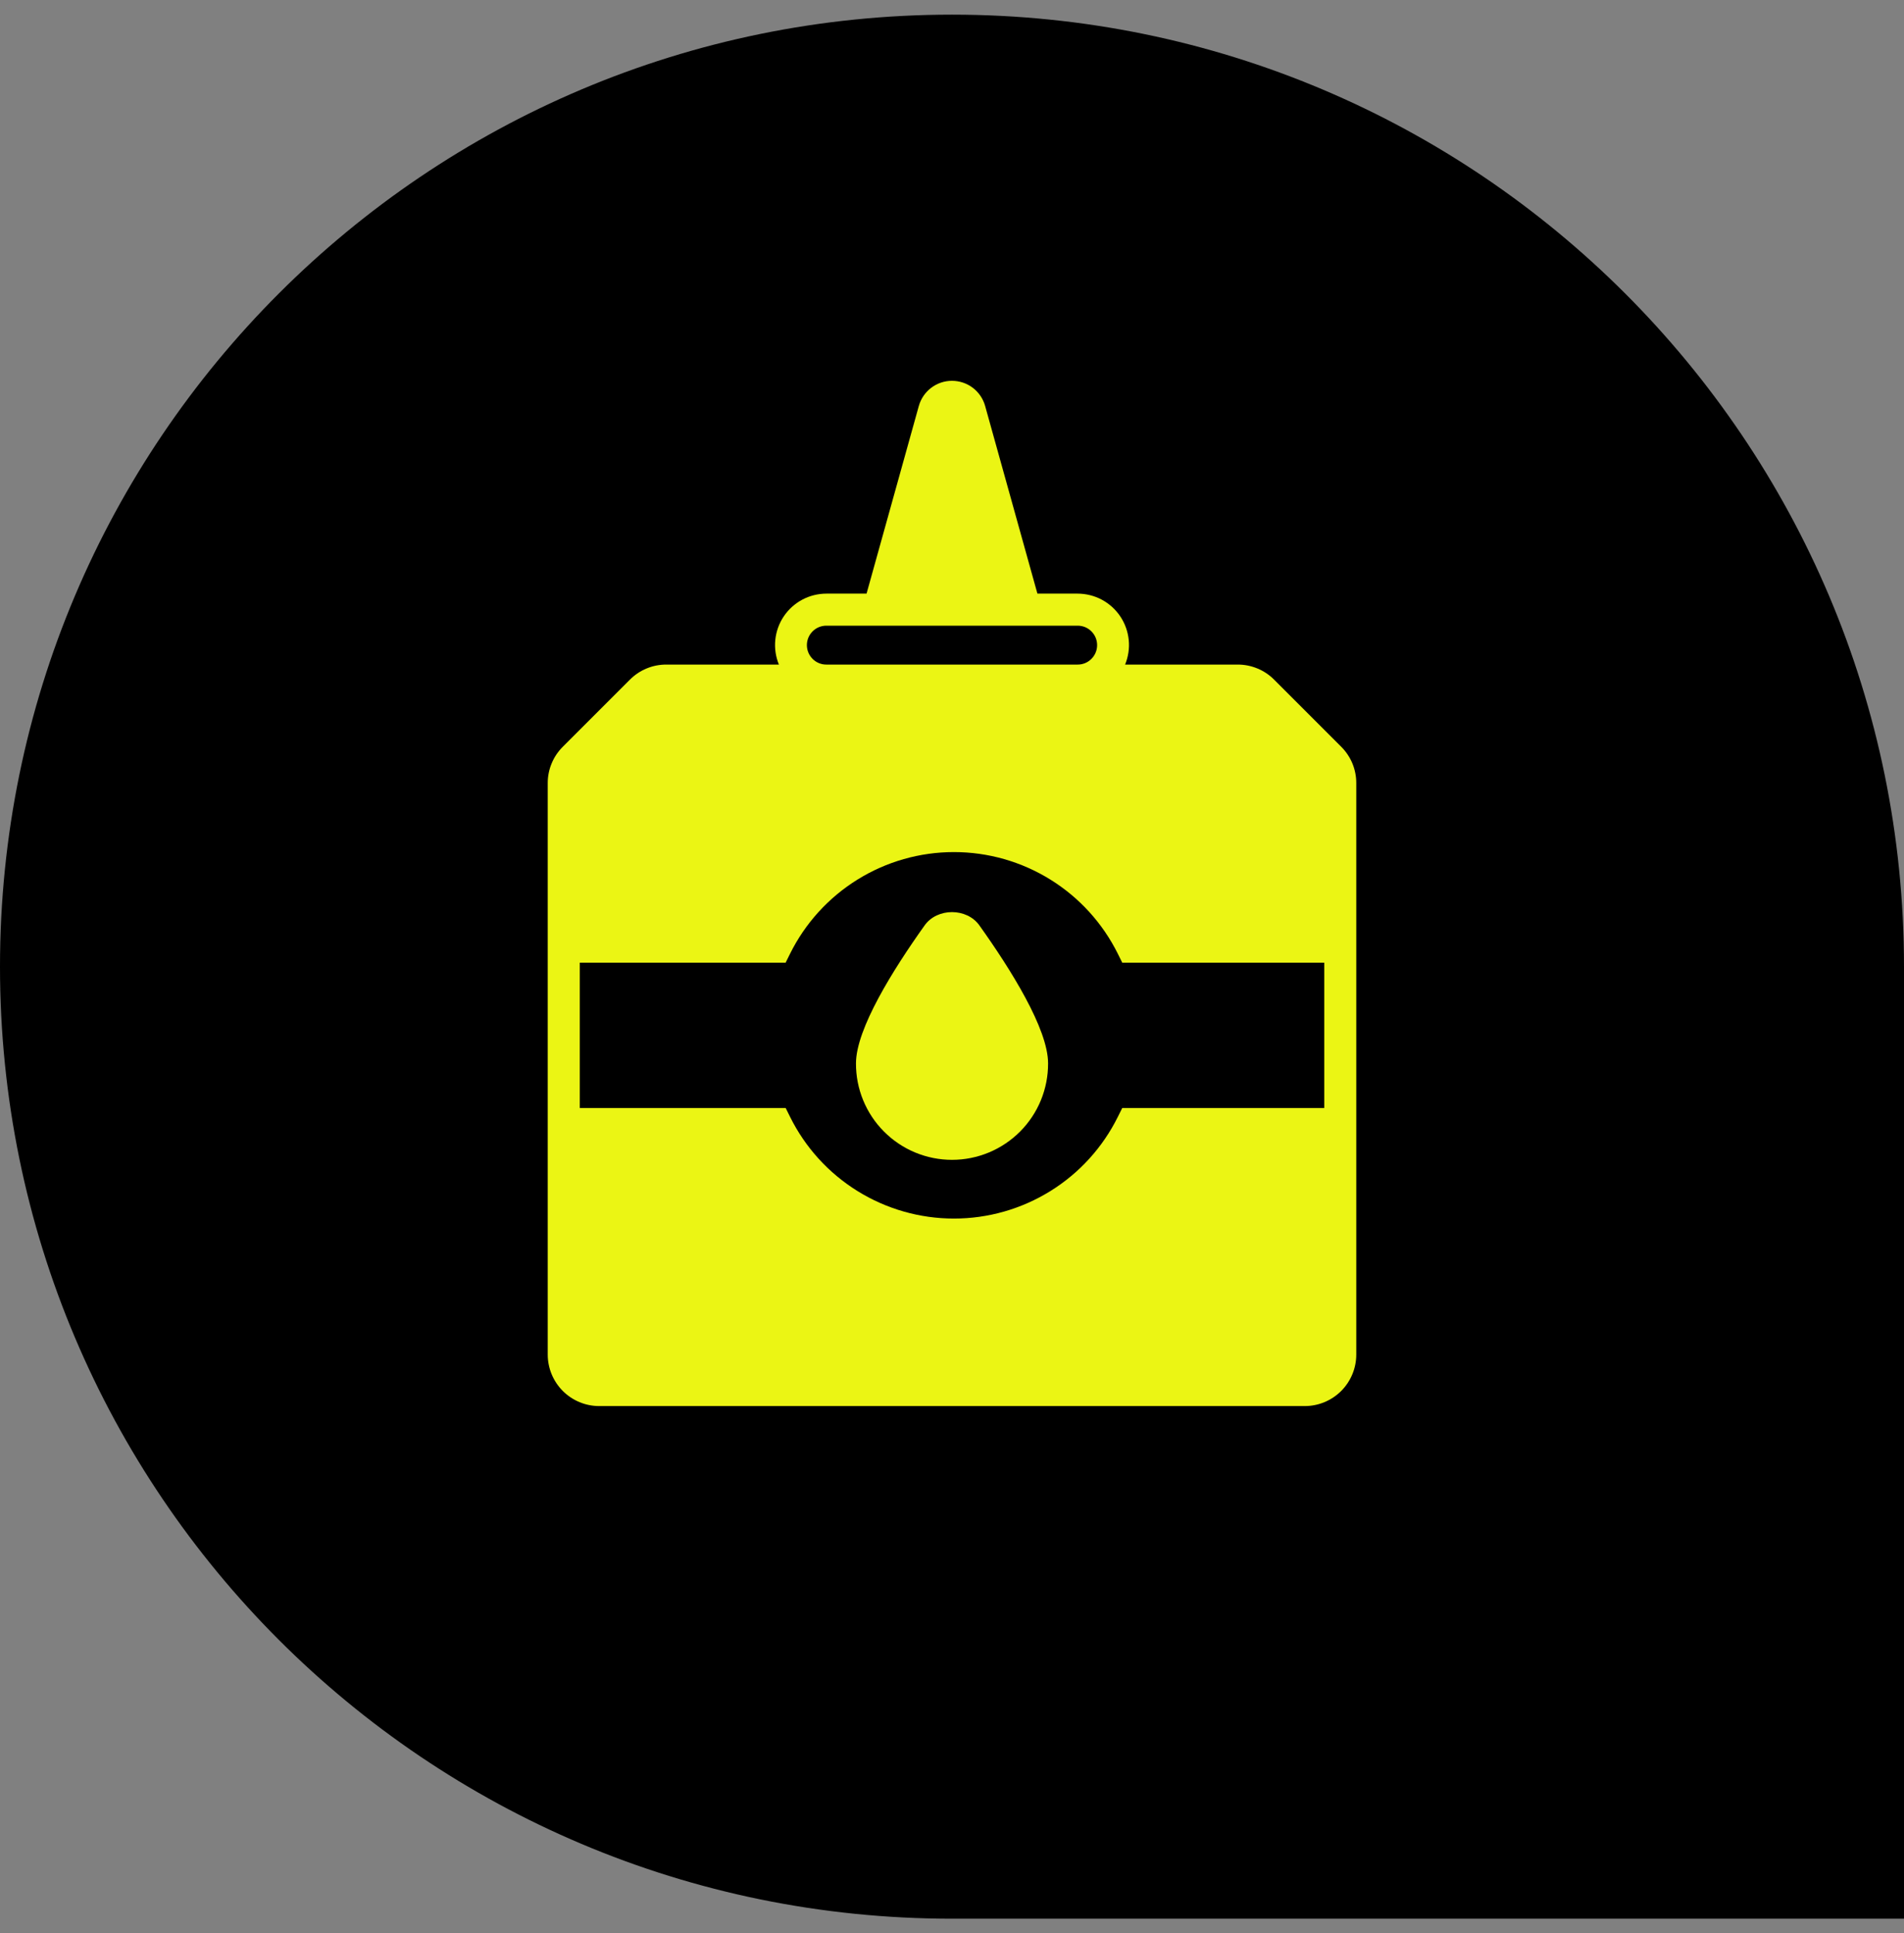 <?xml version="1.0" encoding="UTF-8" standalone="no"?><svg width='65' height='66' viewBox='0 0 65 66' fill='none' xmlns='http://www.w3.org/2000/svg'>
<rect x="0" y="0" width="65" height="66" fill="#808080" stroke="none"/>
<path d='M0 33C0 15.051 14.551 0.5 32.5 0.5C50.449 0.5 65 15.051 65 33V65.5H32.5C14.551 65.5 0 50.949 0 33Z' fill='black'/>
<path d='M45.787 25.492L43.497 23.202C43.334 23.038 43.14 22.908 42.926 22.82C42.713 22.732 42.484 22.686 42.253 22.687H38.409C38.519 22.421 38.562 22.131 38.533 21.844C38.504 21.557 38.405 21.281 38.244 21.041C38.083 20.802 37.866 20.606 37.611 20.47C37.356 20.335 37.072 20.265 36.783 20.265H35.416L33.631 13.858C33.562 13.611 33.414 13.393 33.209 13.238C33.005 13.083 32.755 13 32.498 13C32.242 13 31.992 13.084 31.788 13.24C31.584 13.395 31.436 13.613 31.367 13.86L29.583 20.265H28.217C27.928 20.265 27.644 20.335 27.39 20.47C27.135 20.606 26.918 20.802 26.757 21.041C26.596 21.281 26.497 21.556 26.468 21.843C26.439 22.131 26.481 22.42 26.591 22.687H22.747C22.516 22.686 22.287 22.731 22.074 22.82C21.86 22.908 21.667 23.038 21.504 23.202L19.214 25.492C19.05 25.655 18.92 25.848 18.832 26.062C18.743 26.275 18.698 26.504 18.699 26.735V46.242C18.699 46.709 18.885 47.155 19.214 47.485C19.544 47.815 19.991 48 20.457 48H44.543C45.009 48 45.456 47.814 45.786 47.485C46.115 47.155 46.301 46.709 46.301 46.242V26.735C46.302 26.504 46.257 26.276 46.169 26.062C46.08 25.849 45.95 25.655 45.787 25.492ZM28.217 21.359H36.783C36.871 21.358 36.958 21.375 37.04 21.407C37.121 21.441 37.195 21.489 37.257 21.551C37.32 21.613 37.369 21.686 37.403 21.767C37.437 21.848 37.454 21.935 37.454 22.023C37.454 22.111 37.437 22.198 37.403 22.279C37.369 22.36 37.32 22.433 37.257 22.495C37.195 22.557 37.121 22.606 37.04 22.639C36.958 22.672 36.871 22.688 36.783 22.687H28.217C28.129 22.688 28.042 22.672 27.961 22.639C27.879 22.606 27.805 22.557 27.743 22.495C27.681 22.433 27.631 22.36 27.597 22.279C27.564 22.198 27.546 22.111 27.546 22.023C27.546 21.935 27.564 21.848 27.597 21.767C27.631 21.686 27.681 21.613 27.743 21.551C27.805 21.489 27.879 21.441 27.961 21.407C28.042 21.375 28.129 21.358 28.217 21.359ZM45.208 37.825H38.312L38.161 38.127C37.645 39.17 36.847 40.047 35.859 40.66C34.87 41.274 33.73 41.599 32.567 41.599C31.403 41.599 30.263 41.274 29.274 40.66C28.286 40.047 27.488 39.17 26.972 38.127L26.822 37.825H19.793V32.864H26.82L26.97 32.561C27.487 31.518 28.284 30.641 29.273 30.027C30.262 29.413 31.402 29.088 32.566 29.088C33.73 29.088 34.87 29.413 35.859 30.027C36.848 30.641 37.645 31.518 38.162 32.561L38.312 32.864H45.208V37.825ZM33.435 31.591C34.504 33.09 35.78 35.122 35.78 36.3C35.782 36.732 35.698 37.16 35.535 37.559C35.371 37.959 35.129 38.322 34.825 38.628C34.52 38.934 34.158 39.177 33.759 39.343C33.36 39.509 32.933 39.594 32.501 39.594C32.069 39.594 31.641 39.509 31.242 39.343C30.843 39.177 30.481 38.934 30.177 38.628C29.872 38.322 29.631 37.959 29.467 37.559C29.303 37.16 29.22 36.732 29.222 36.3C29.222 35.122 30.497 33.089 31.566 31.59C31.995 30.987 33.005 30.986 33.435 31.591H33.435Z' fill='#EBF514'/>
</svg>
